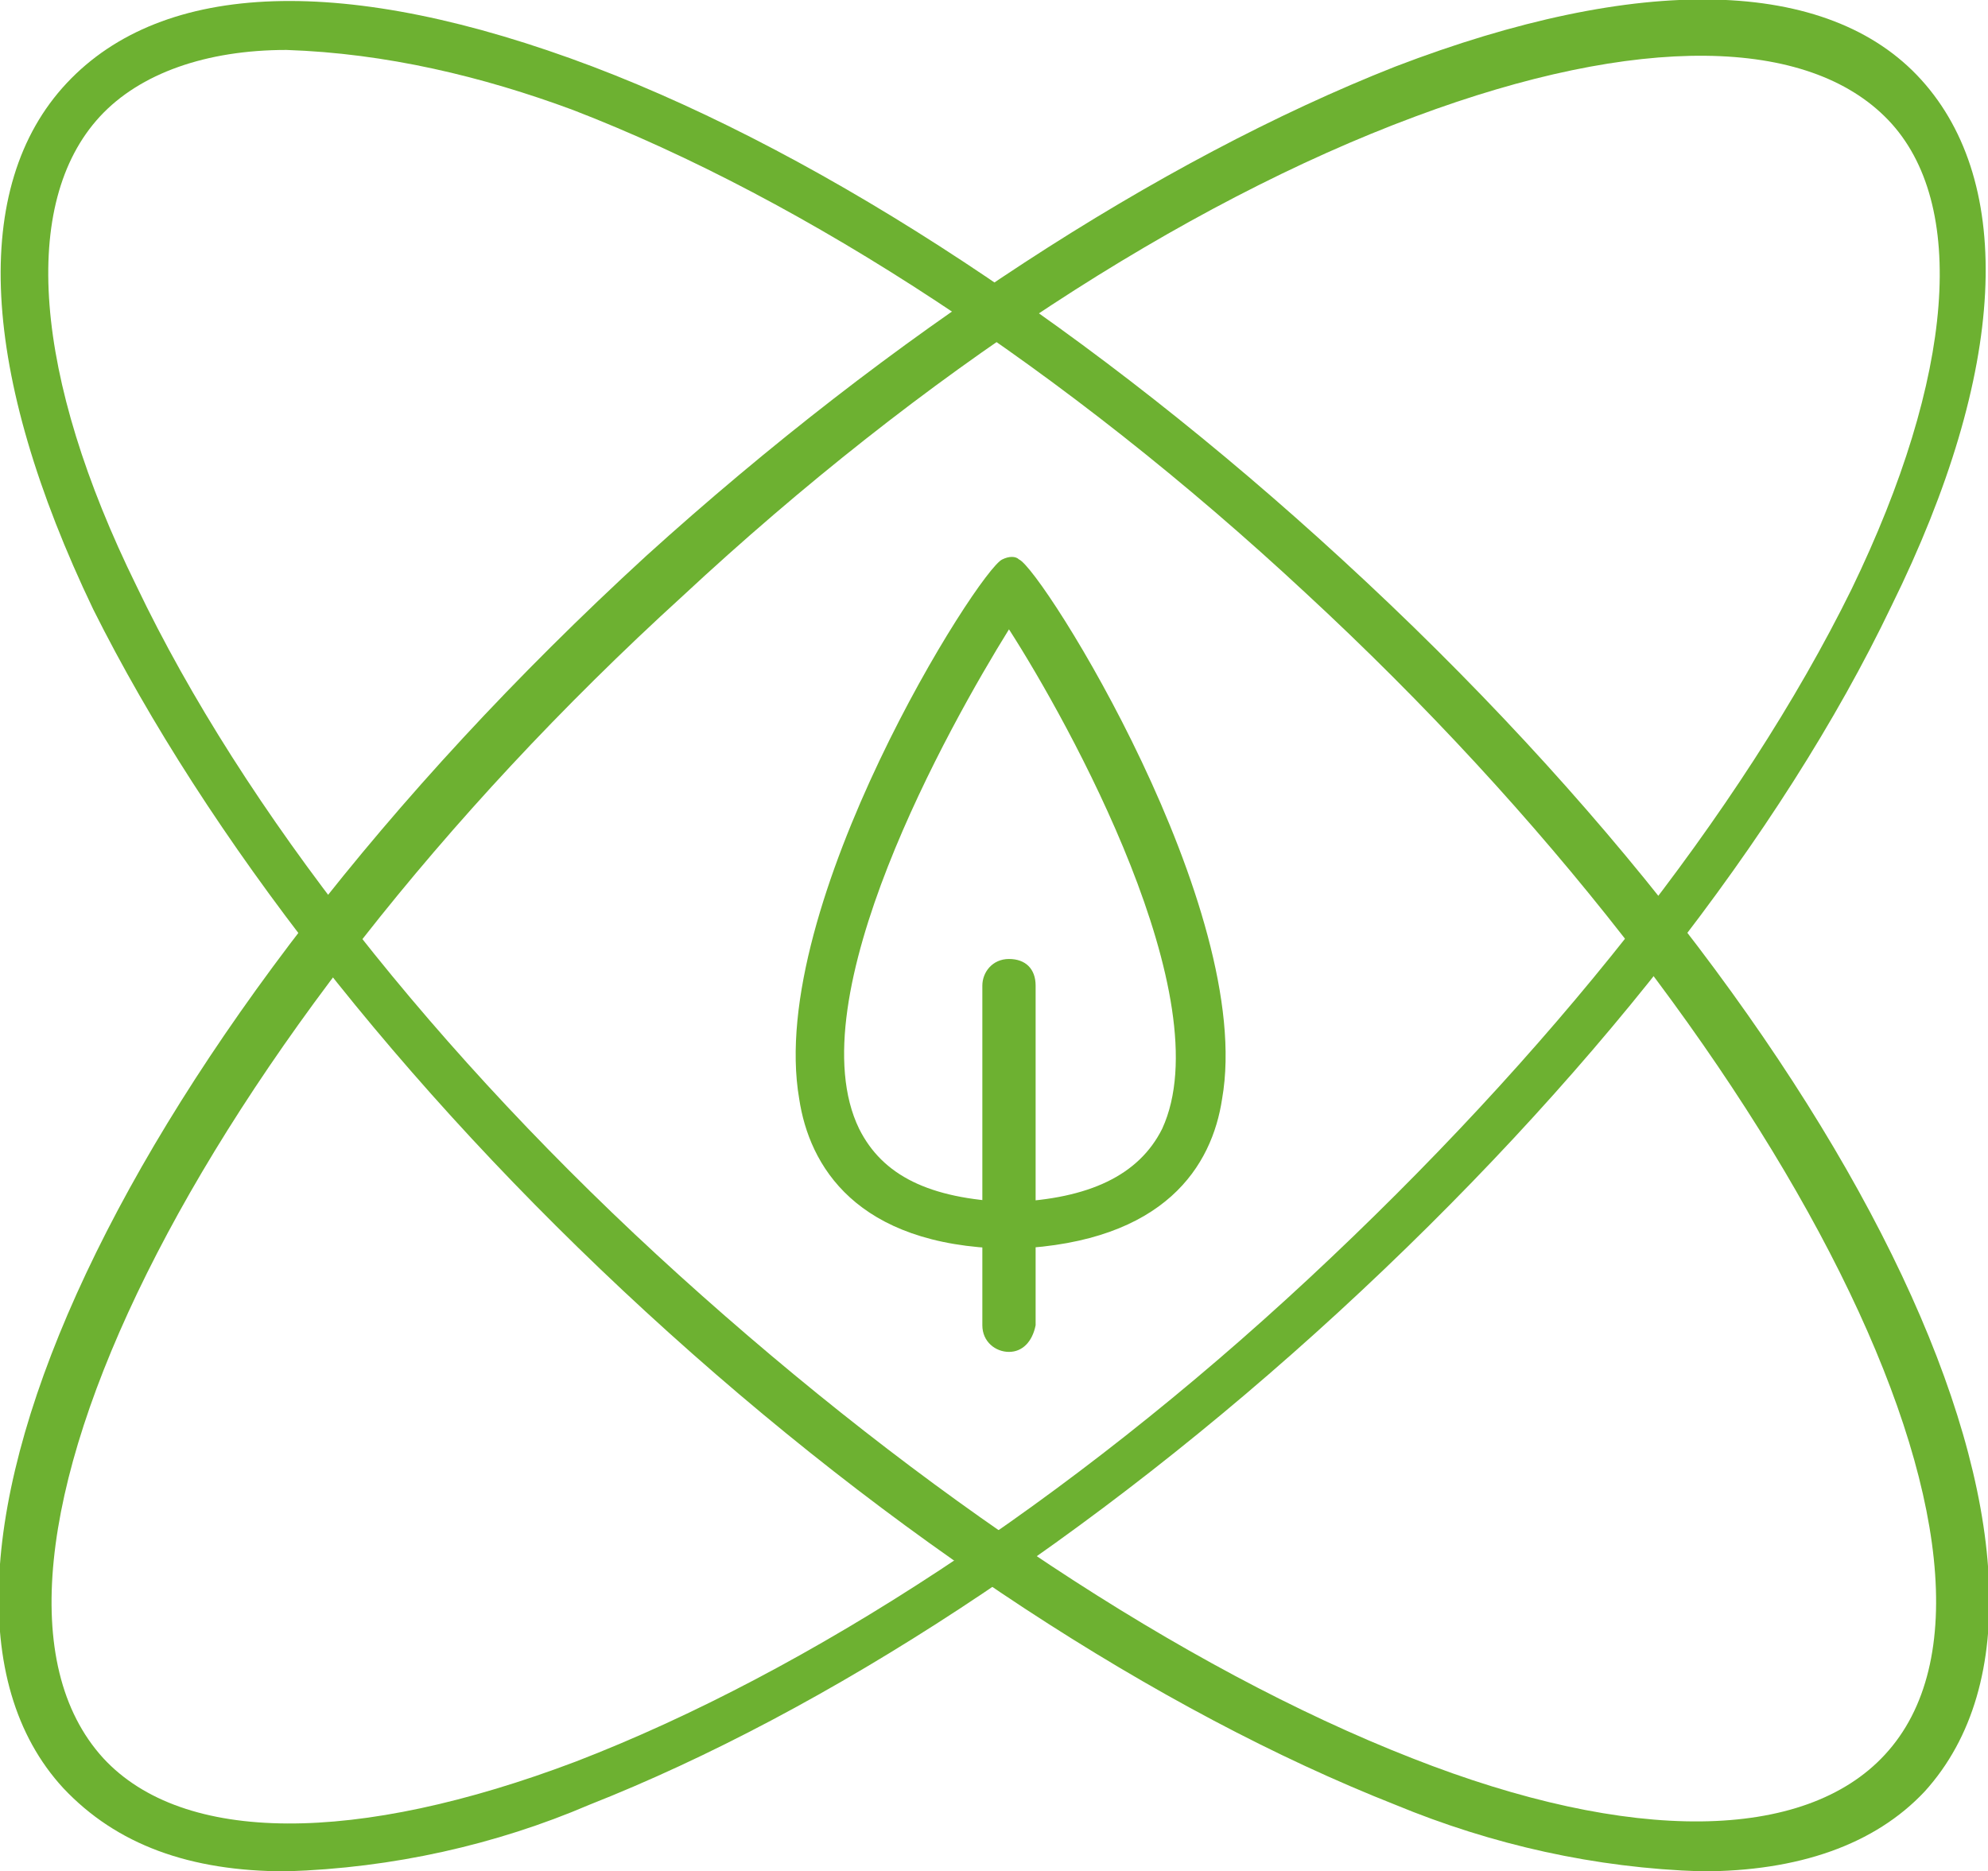<?xml version="1.0" encoding="utf-8"?>
<!-- Generator: Adobe Illustrator 24.2.3, SVG Export Plug-In . SVG Version: 6.00 Build 0)  -->
<svg version="1.1" id="图层_1" xmlns="http://www.w3.org/2000/svg" xmlns:xlink="http://www.w3.org/1999/xlink" x="0px" y="0px"
	 viewBox="0 0 59.7 56.2" style="enable-background:new 0 0 59.7 56.2;" xml:space="preserve">
<style type="text/css">
	.st0{fill:#6DB131;}
</style>
<g id="图层_2_1_">
	<g id="腩1">
		<path class="st0" d="M8.6,56.2c-2.9,0-5.1-0.8-6.7-2.5c-5.8-6.3,1.8-22.6,17.5-37l0,0C26.8,10,34.8,4.8,41.9,2
			c7.3-2.8,13-2.7,15.8,0.4s2.6,8.7-0.9,15.8c-3.3,6.9-9.2,14.4-16.6,21.2s-15.4,12-22.5,14.8C14.9,55.4,11.8,56.1,8.6,56.2z
			 M20.5,17.9C5.9,31.2-2,47.2,3.1,52.8c2.4,2.6,7.6,2.6,14.2,0.1c7-2.7,14.8-7.8,22-14.5s13-14,16.3-20.7
			c3.1-6.4,3.5-11.6,1.1-14.1s-7.5-2.6-14.2-0.1C35.5,6.1,27.7,11.2,20.5,17.9L20.5,17.9z"/>
		<path class="st0" d="M51.1,56.2c-3.2-0.1-6.3-0.8-9.2-2c-7.1-2.8-15.1-8-22.5-14.8S6.2,25.1,2.8,18.3C-0.6,11.2-0.9,5.6,2,2.5
			S10.4-0.8,17.8,2c7.1,2.7,15.1,8,22.5,14.8l0,0c15.7,14.4,23.3,30.6,17.5,37C56.3,55.4,54,56.2,51.1,56.2z M8.6,1.5
			c-2.4,0-4.4,0.7-5.6,2c-2.4,2.6-2,7.8,1.1,14.1c3.2,6.7,9,14.1,16.3,20.7s15.1,11.8,22,14.5c6.6,2.6,11.8,2.5,14.2-0.1
			c5.1-5.5-2.9-21.5-17.4-34.9c-7.2-6.7-15-11.8-22-14.5C14.5,2.3,11.6,1.6,8.6,1.5z"/>
		<path class="st0" d="M30.3,37.5h-0.1c-4.5-0.1-5.9-2.5-6.2-4.5c-1-5.8,5.4-15.9,6.1-16.2c0.2-0.1,0.4-0.1,0.5,0
			c0.7,0.3,7.1,10.5,6.1,16.2c-0.3,2-1.7,4.3-6.2,4.5C30.4,37.6,30.4,37.6,30.3,37.5L30.3,37.5z M30.3,18.9
			c-1.8,2.9-6.4,11.1-4.5,15c0.7,1.4,2.1,2.1,4.5,2.2h0.1c2.3-0.1,3.8-0.8,4.5-2.2C36.7,30,32.1,21.7,30.3,18.9L30.3,18.9z"/>
		<path class="st0" d="M30.3,40.6c-0.4,0-0.8-0.3-0.8-0.8V29.6c0-0.4,0.3-0.8,0.8-0.8s0.8,0.3,0.8,0.8v10.2
			C31,40.3,30.7,40.6,30.3,40.6z"/>
	</g>
</g>
</svg>
